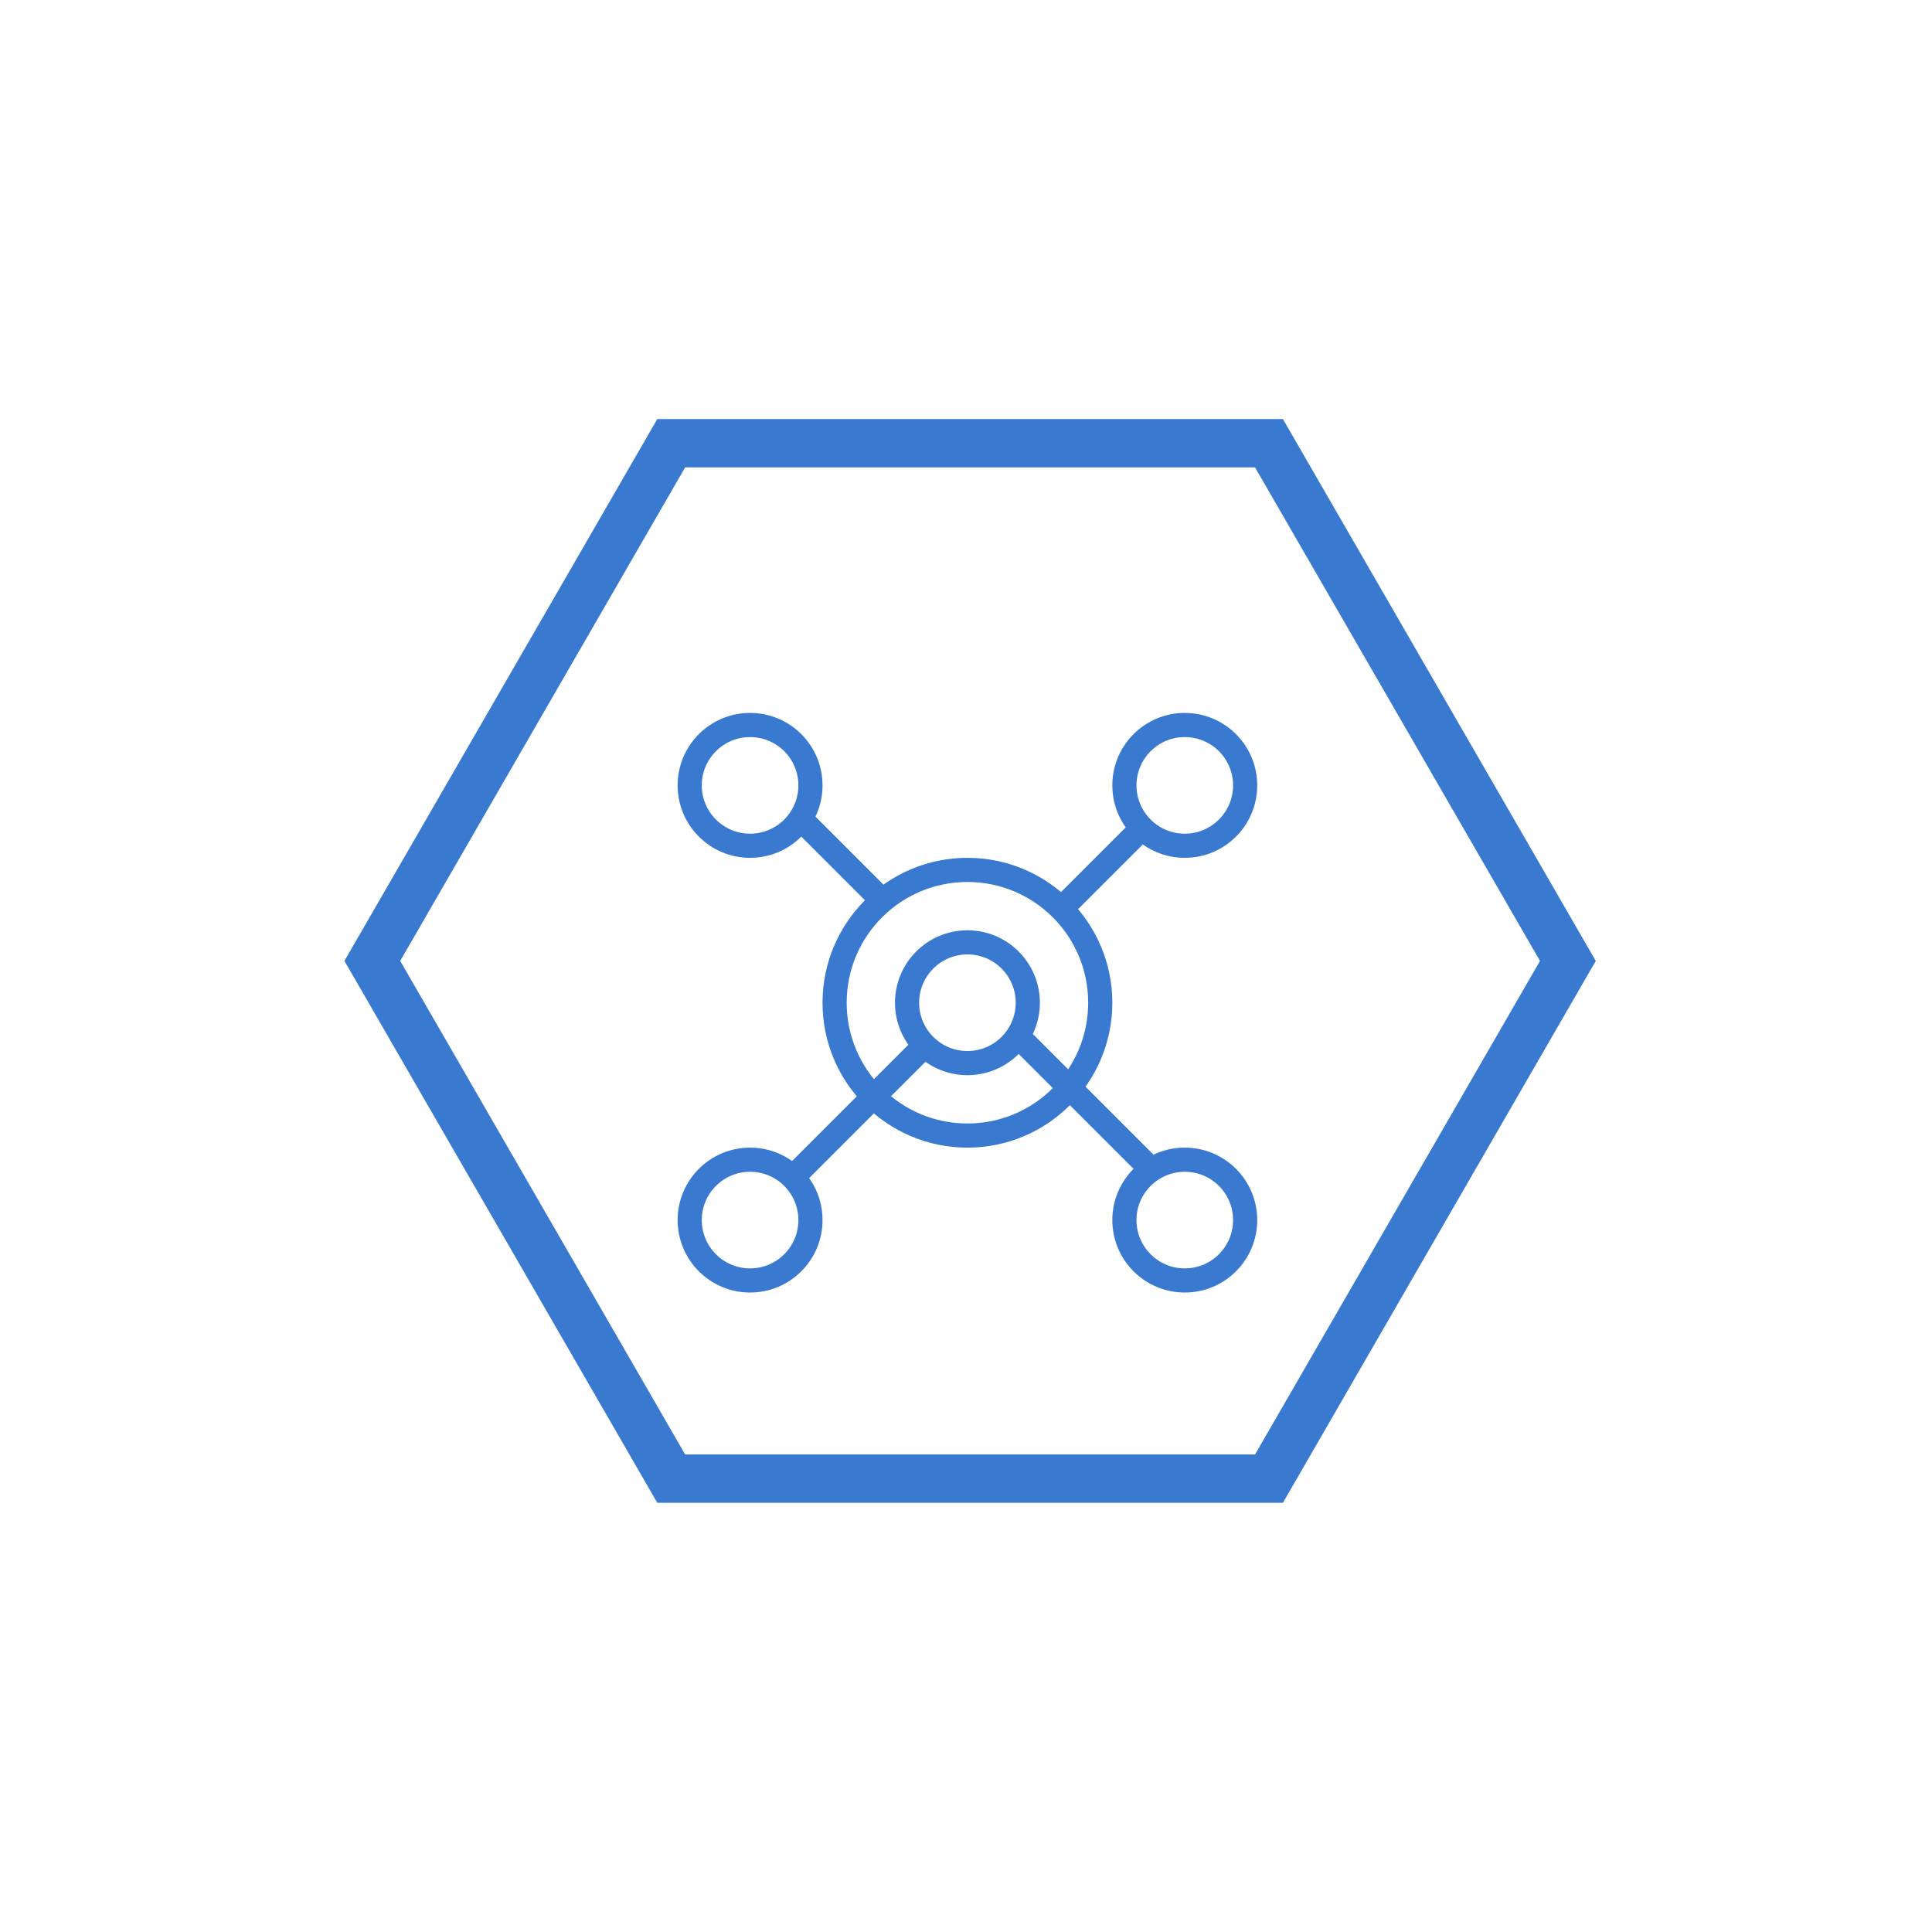<?xml version="1.0" encoding="UTF-8"?> <svg xmlns="http://www.w3.org/2000/svg" width="180" height="180" viewBox="0 0 180 180" fill="none"><rect width="180" height="180" fill="white"></rect><path d="M34.688 89.527L62.535 41.295L118.229 41.295L146.076 89.527L118.229 137.759L62.535 137.759L34.688 89.527Z" stroke="#3979D0" stroke-width="4.5"></path><circle cx="90.133" cy="93.422" r="12.375" stroke="#3979D0" stroke-width="2.25"></circle><circle cx="69.883" cy="73.172" r="5.625" stroke="#3979D0" stroke-width="2.25"></circle><circle cx="69.883" cy="113.672" r="5.625" stroke="#3979D0" stroke-width="2.25"></circle><circle cx="110.383" cy="113.672" r="5.625" stroke="#3979D0" stroke-width="2.25"></circle><circle cx="90.133" cy="93.422" r="5.625" stroke="#3979D0" stroke-width="2.25"></circle><circle cx="110.383" cy="73.172" r="5.625" stroke="#3979D0" stroke-width="2.25"></circle><path d="M75.178 76.877L81.598 83.297M106.678 108.377L94.138 95.837" stroke="#3979D0" stroke-width="2.25"></path><path d="M105.883 77.672L99.462 84.093M74.383 109.172L86.923 96.633" stroke="#3979D0" stroke-width="2.25"></path></svg> 